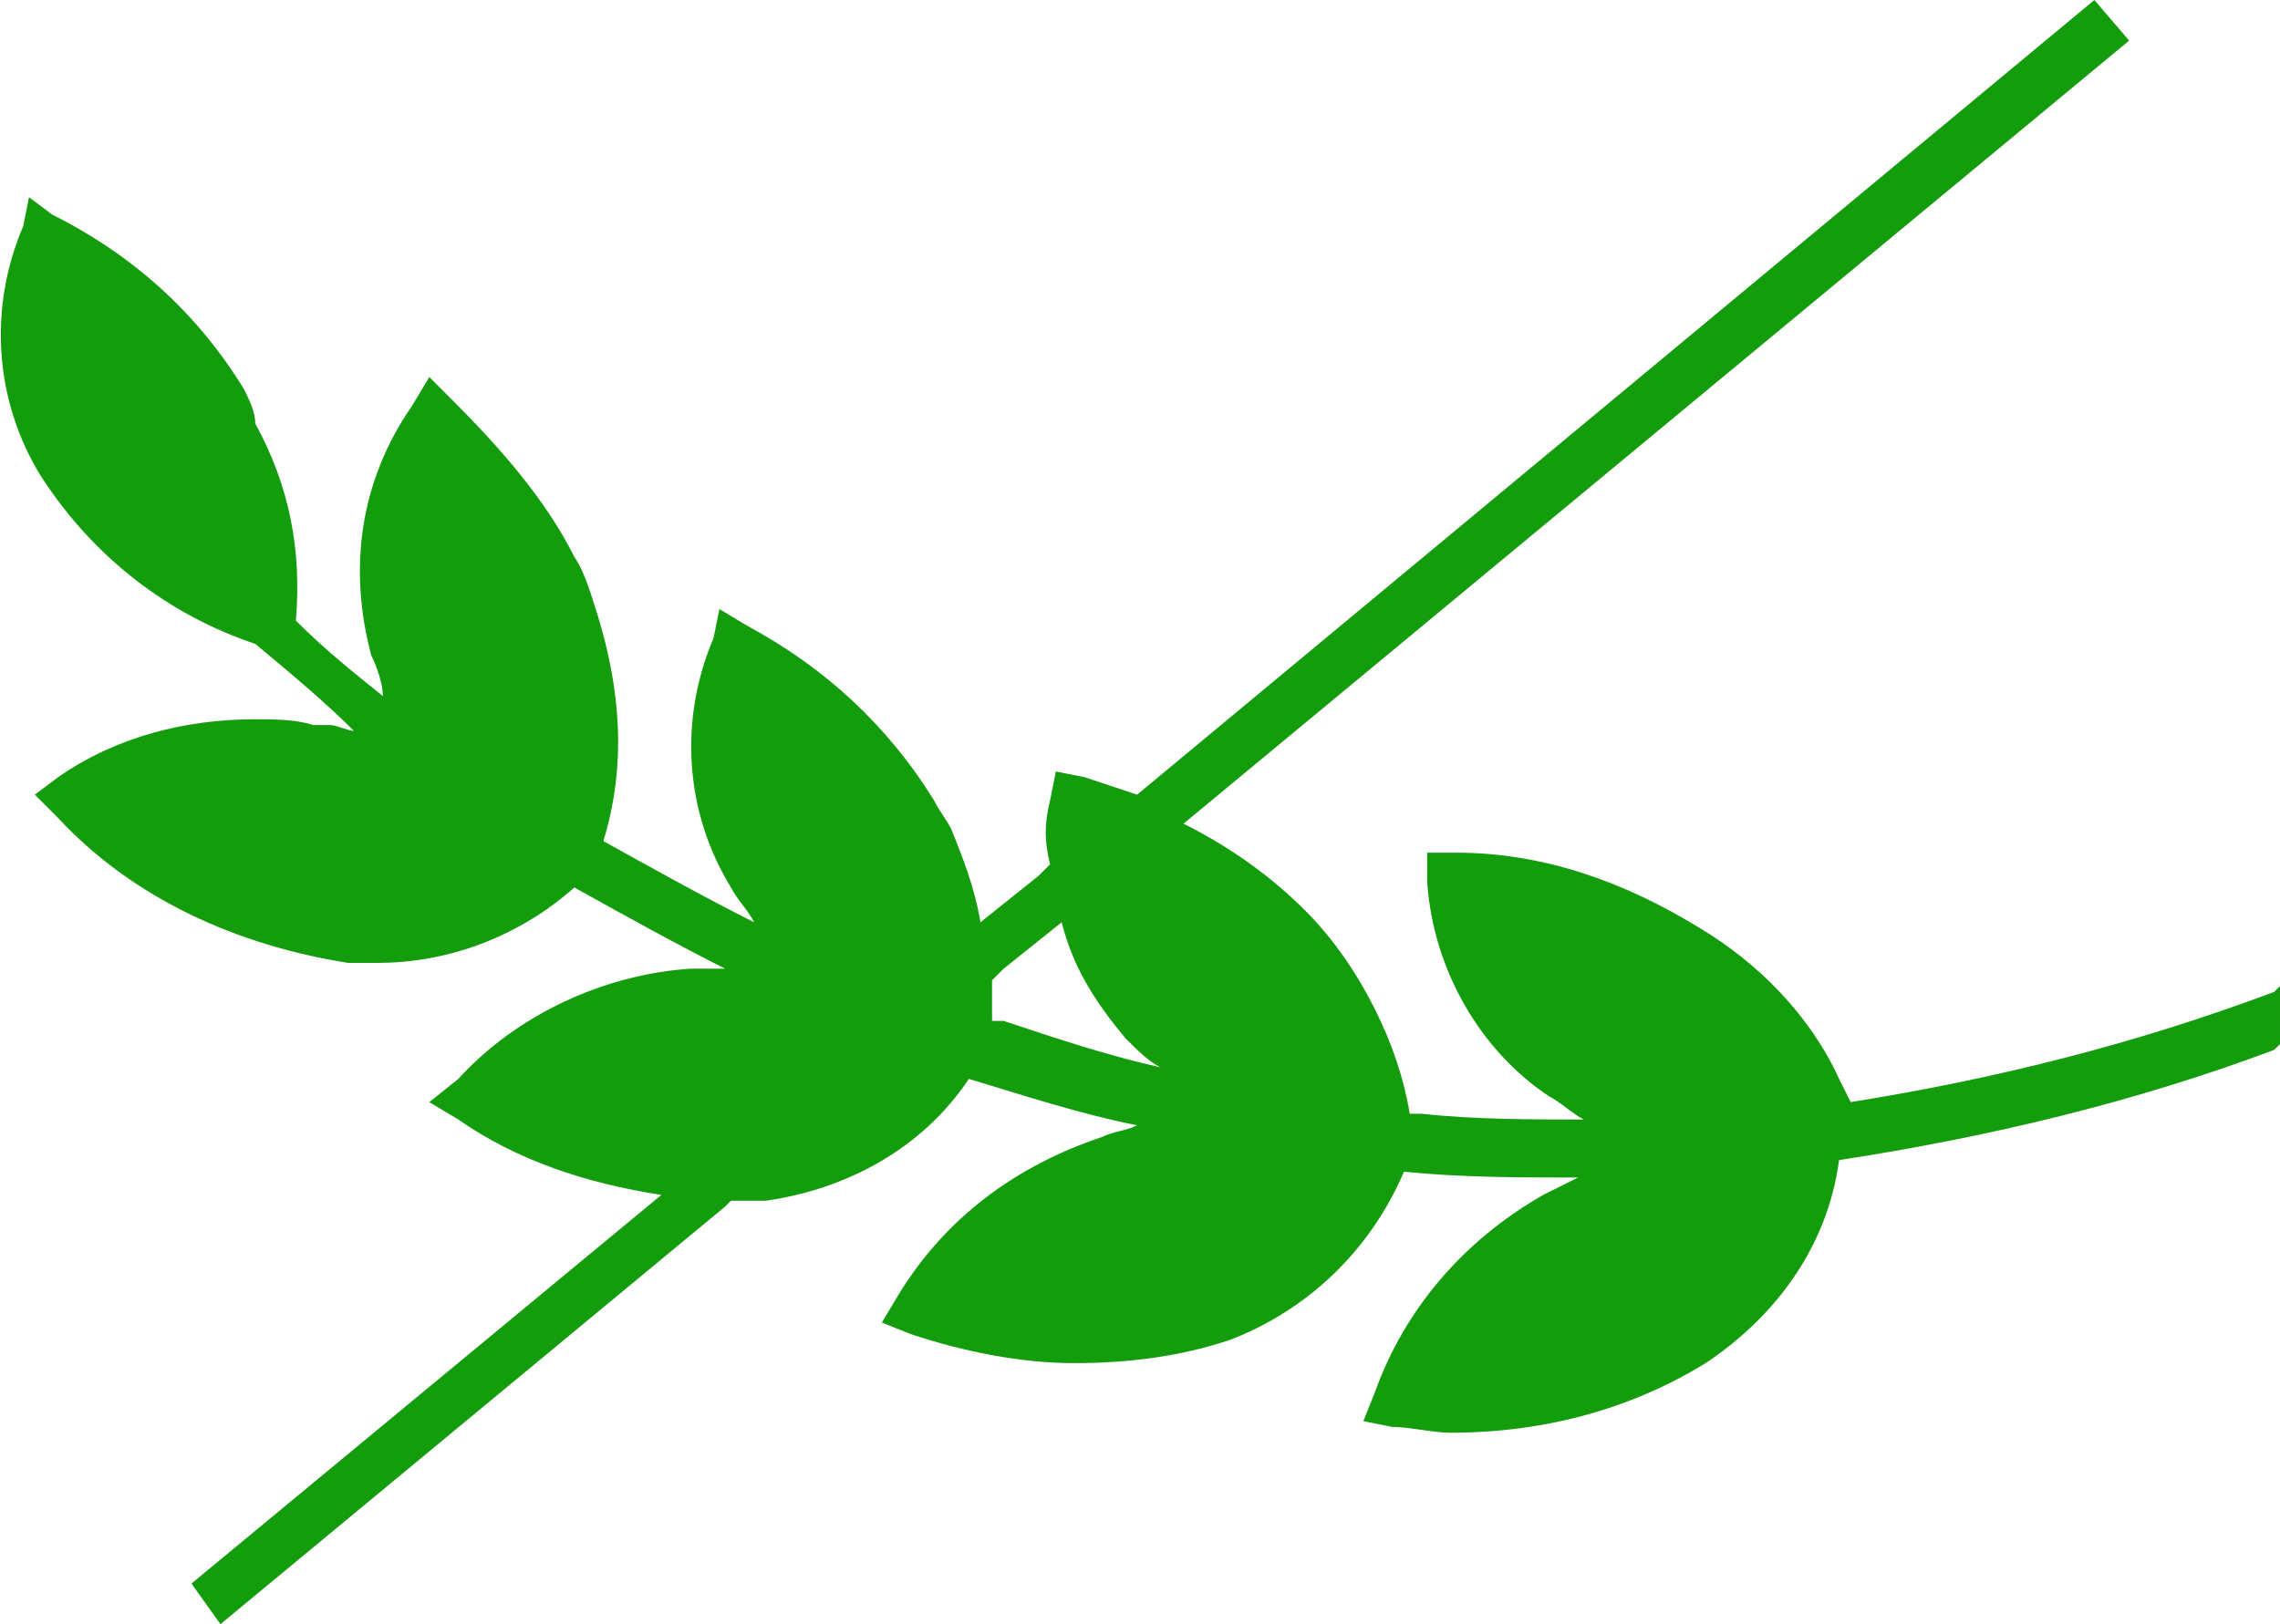<?xml version="1.0" encoding="utf-8"?>
<!-- Generator: Adobe Illustrator 25.1.0, SVG Export Plug-In . SVG Version: 6.00 Build 0)  -->
<svg version="1.1" id="Capa_1" xmlns="http://www.w3.org/2000/svg" xmlns:xlink="http://www.w3.org/1999/xlink" x="0px" y="0px"
	 viewBox="0 0 39.3 28" style="enable-background:new 0 0 39.3 28;" xml:space="preserve">
<style type="text/css">
	.st0{fill:#139C0C;}
</style>
<path class="st0" d="M39.3,17l-0.1,0.1c-2.4,0.9-4.8,1.5-7.3,1.9l-0.2-0.4c-0.5-1.1-1.4-2-2.4-2.6c-1.3-0.8-2.7-1.3-4.2-1.3h-0.5
	v0.5c0.1,1.5,0.9,2.9,2.1,3.7c0.2,0.1,0.4,0.3,0.6,0.4c-0.9,0-1.9,0-2.8-0.1l0,0h-0.2c-0.1-0.6-0.3-1.2-0.6-1.8
	c-0.3-0.6-0.7-1.2-1.2-1.7c-0.6-0.6-1.3-1.1-2.1-1.5L36.7,0.7L36.1,0L19.6,13.7c-0.3-0.1-0.6-0.2-0.9-0.3l-0.5-0.1l-0.1,0.5
	c-0.1,0.4-0.1,0.7,0,1.1l-0.2,0.2l-1,0.8c-0.1-0.6-0.3-1.1-0.5-1.6c-0.1-0.2-0.2-0.3-0.3-0.5c-0.8-1.3-1.9-2.3-3.2-3l-0.5-0.3
	L12.3,11c-0.6,1.4-0.5,3,0.3,4.3c0.1,0.2,0.3,0.4,0.4,0.6c-0.8-0.4-1.7-0.9-2.6-1.4c0.4-1.3,0.3-2.6-0.1-3.9c-0.1-0.3-0.2-0.7-0.4-1
	c-0.5-1-1.3-1.9-2.1-2.7L7.4,6.5L7.1,7C6.2,8.3,6,9.8,6.4,11.3c0.1,0.2,0.2,0.5,0.2,0.7c-0.5-0.4-1-0.8-1.5-1.3
	C5.2,9.5,5,8.4,4.4,7.3c0-0.2-0.1-0.4-0.2-0.6c-0.8-1.3-1.9-2.3-3.3-3L0.5,3.4L0.4,3.9c-0.6,1.4-0.5,3,0.3,4.3
	c0.9,1.4,2.2,2.4,3.7,2.9l0,0c0.6,0.5,1.2,1,1.7,1.5c-0.1,0-0.3-0.1-0.4-0.1s-0.2,0-0.3,0c-0.3-0.1-0.7-0.1-1-0.1
	c-1.2,0-2.4,0.3-3.4,1l-0.4,0.3L1,14.1c1.3,1.4,3.1,2.2,5,2.5c0.2,0,0.3,0,0.5,0c1.3,0,2.5-0.5,3.4-1.3c0.9,0.5,1.8,1,2.6,1.4
	c-0.2,0-0.4,0-0.6,0c-1.5,0.1-3,0.8-4,1.9L7.4,19l0.5,0.3c1,0.7,2.2,1.1,3.5,1.3l-8.1,6.7L3.8,28l8.7-7.2l0.1-0.1c0.2,0,0.4,0,0.6,0
	c1.4-0.2,2.7-0.9,3.5-2.1c1,0.3,1.9,0.6,2.9,0.8c-0.2,0.1-0.4,0.1-0.6,0.2c-1.5,0.5-2.7,1.4-3.5,2.7l-0.3,0.5l0.5,0.2
	c0.9,0.3,1.9,0.5,2.8,0.5s1.8-0.1,2.7-0.4c1.3-0.5,2.4-1.5,3-2.9c1,0.1,2,0.1,3,0.1l0,0c-0.2,0.1-0.4,0.2-0.6,0.3
	c-1.4,0.8-2.4,2-2.9,3.4l-0.2,0.5l0.5,0.1c0.3,0,0.7,0.1,1,0.1c1.6,0,3.1-0.4,4.4-1.2c1.2-0.8,2.1-2,2.3-3.5c2.6-0.4,5.1-1,7.5-1.9
	l0.1-0.1L39.3,17z M17.1,17.6c0-0.3,0-0.5,0-0.7l0.2-0.2l1-0.8c0.2,0.8,0.6,1.4,1.1,2c0.2,0.2,0.4,0.4,0.6,0.5
	c-0.9-0.2-1.8-0.5-2.7-0.8H17.1z"/>
</svg>
